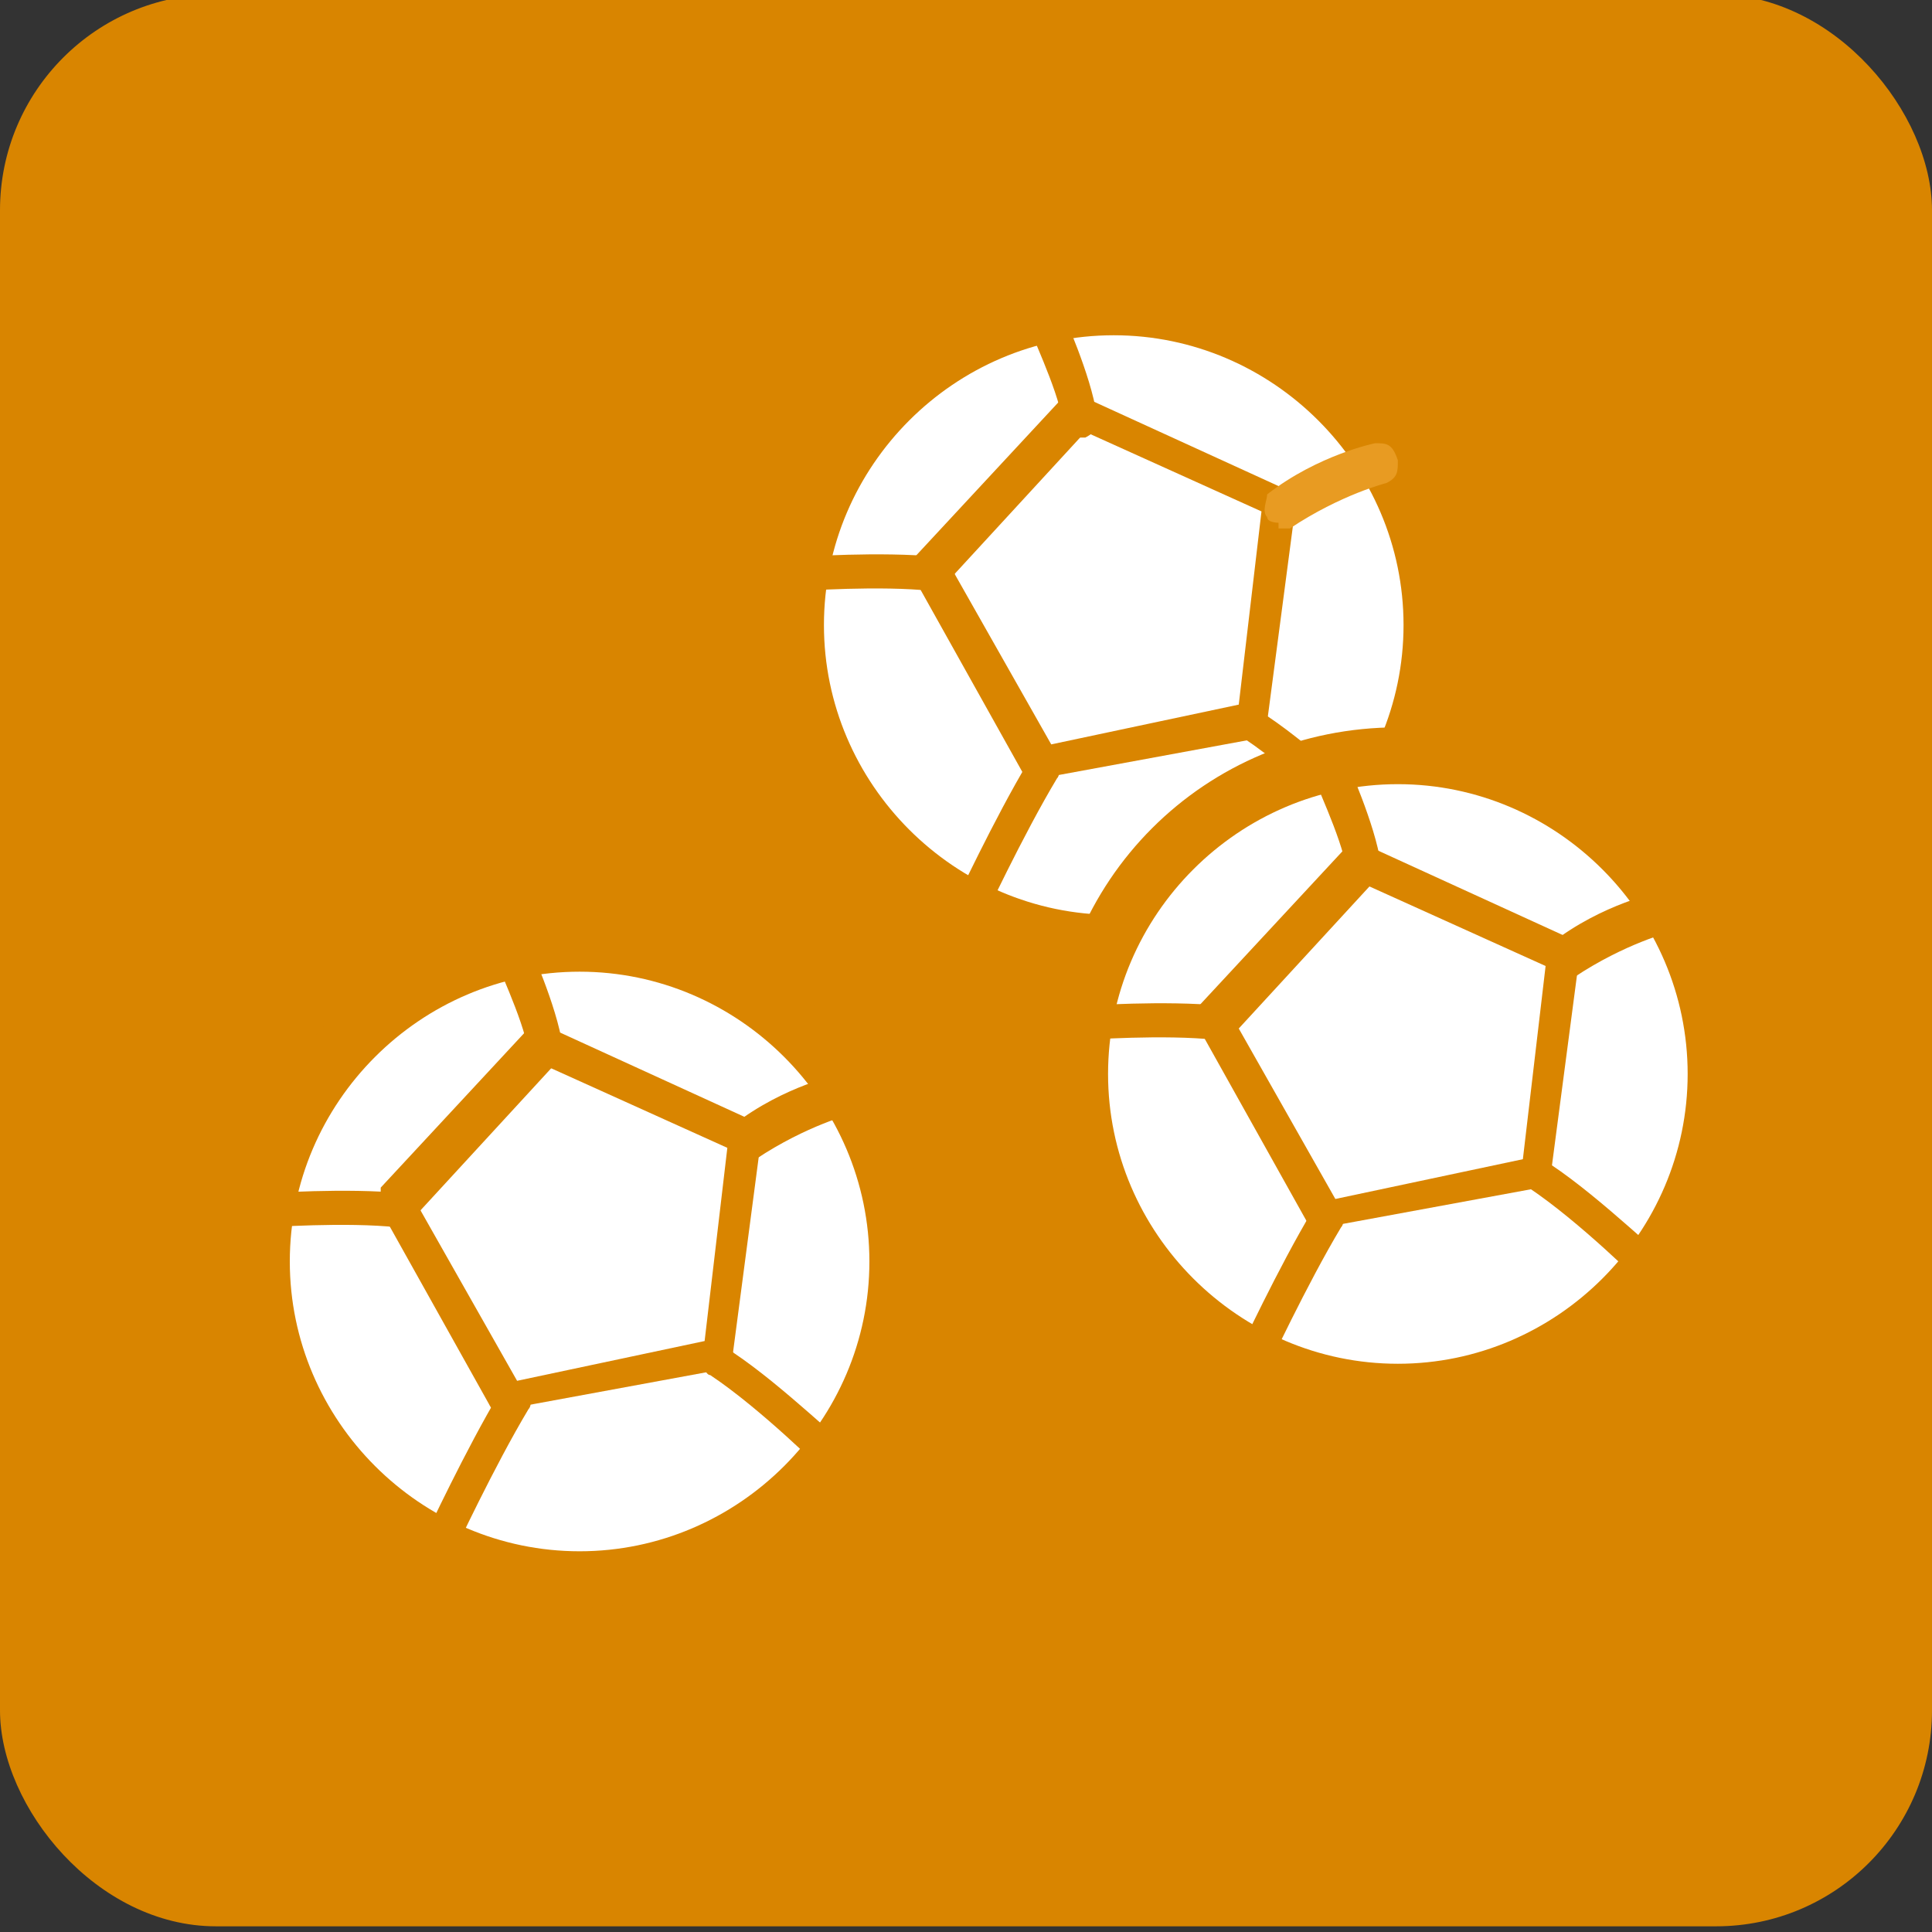 <?xml version="1.0" encoding="UTF-8"?>
<svg xmlns="http://www.w3.org/2000/svg" version="1.1" viewBox="0 0 34 34">
  <rect x="0" y="0" width="34" height="34" fill="#333333" stroke="none"/>
  <defs>
    <style>
      .cls-1 {
        fill: #fff;
      }

      .cls-2 {
        fill: #d98500;
      }

      .cls-3 {
        fill: #e89b22;
      }
    </style>
  </defs>
  <!-- Generator: Adobe Illustrator 28.6.0, SVG Export Plug-In . SVG Version: 1.2.0 Build 709)  -->
  <g>
    <g id="_レイヤー_1" data-name="レイヤー_1">
      <g id="_レイヤー_1-2" data-name="_レイヤー_1">
        <g>
          <rect class="cls-2" y="-.1" width="34" height="34" rx="3.8" ry="3.8"/>
          <g>
            <g>
              <g>
                <circle class="cls-1" cx="19.6" cy="11.1" r="5.6"/>
                <path class="cls-2" d="M19.6,17.1c-3.3,0-6.1-2.7-6.1-6.1s2.7-6.1,6.1-6.1,6.1,2.7,6.1,6.1-2.7,6.1-6.1,6.1ZM19.6,5.9c-2.8,0-5.1,2.3-5.1,5.1s2.3,5.1,5.1,5.1,5.1-2.3,5.1-5.1-2.3-5.1-5.1-5.1Z"/>
              </g>
              <path class="cls-2" d="M18.3,13.8c-.1,0-.2,0-.3-.2l-1.9-3.4v-.4l2.6-2.8s.2,0,.4,0l3.5,1.6c.1,0,.2.2.2.3l-.5,3.8c0,.1-.1.2-.2.3l-3.8.7h0ZM16.8,10.1l1.7,3,3.3-.7.4-3.4-3.1-1.4-2.3,2.5ZM22.1,12.7h0Z"/>
              <path class="cls-2" d="M19,7.6c-.1,0-.3,0-.3-.2-.1-.6-.6-1.6-.6-1.7,0-.2,0-.3.2-.4.2,0,.3,0,.4.2,0,0,.5,1.1.6,1.8,0,.2,0,.3-.2.4h-.1Z"/>
              <path class="cls-2" d="M16.4,10.4h0c-.9-.1-2.3,0-2.3,0-.2,0-.3-.1-.3-.3s.1-.3.3-.3c0,0,1.4-.1,2.4,0,.2,0,.3.2.3.3,0,.2-.2.3-.3.3h-.1Z"/>
              <path class="cls-2" d="M17,16.3h-.1c-.2,0-.2-.3-.1-.4,0,0,.7-1.5,1.3-2.5,0-.1.3-.2.4-.1.1,0,.2.3.1.4-.6,1-1.3,2.5-1.3,2.5,0,.1-.2.2-.3.2h0Z"/>
              <path class="cls-2" d="M24.1,14.7h-.2s-1.1-1.1-2-1.7c-.1,0-.2-.3,0-.4,0-.1.3-.2.4,0,.9.6,2,1.7,2.1,1.7.1.1.1.3,0,.4h-.3Z"/>
              <path class="cls-3" d="M22.5,9.2s-.2,0-.2-.1c-.1-.1,0-.3,0-.4.9-.7,1.9-.9,1.9-.9.2,0,.3,0,.4.3,0,.2,0,.3-.2.4,0,0-.8.2-1.7.8h-.2,0Z"/>
            </g>
            <g>
              <g>
                <circle class="cls-1" cx="10.2" cy="22.2" r="5.6"/>
                <path class="cls-2" d="M10.2,28.3c-3.3,0-6.1-2.7-6.1-6.1s2.7-6.1,6.1-6.1,6.1,2.7,6.1,6.1-2.7,6.1-6.1,6.1ZM10.2,17.1c-2.8,0-5.1,2.3-5.1,5.1s2.3,5.1,5.1,5.1,5.1-2.3,5.1-5.1-2.3-5.1-5.1-5.1Z"/>
              </g>
              <path class="cls-2" d="M8.9,24.9c-.1,0-.2,0-.3-.2l-1.9-3.4v-.4l2.6-2.8s.2-.1.4,0l3.5,1.6c.1,0,.2.2.2.3l-.5,3.8c0,.1-.1.2-.2.3l-3.8.7h0ZM7.4,21.3l1.7,3,3.3-.7.4-3.4-3.1-1.4s-2.3,2.5-2.3,2.5ZM12.6,23.9h0Z"/>
              <path class="cls-2" d="M9.6,18.7c-.1,0-.3,0-.3-.2-.1-.6-.6-1.6-.6-1.7,0-.2,0-.3.2-.4.2,0,.3,0,.4.2,0,0,.5,1.1.6,1.8,0,.2,0,.3-.2.4h0Z"/>
              <path class="cls-2" d="M7,21.6h0c-.9-.1-2.3,0-2.3,0-.2,0-.3-.1-.3-.3s0-.3.3-.3c0,0,1.4-.1,2.4,0,.2,0,.3.2.3.3,0,.2-.2.3-.3.3h0Z"/>
              <path class="cls-2" d="M7.5,27.4h0c-.2,0-.2-.3,0-.4,0,0,.7-1.5,1.3-2.5,0-.1.3-.2.4-.1.1,0,.2.3.1.4-.6,1-1.3,2.5-1.3,2.5,0,.1-.2.2-.3.2h0Z"/>
              <path class="cls-2" d="M14.7,25.9h-.2s-1.1-1.1-2-1.7c-.1,0-.2-.3,0-.4s.3-.2.4,0c.9.6,2,1.7,2.1,1.7.1.1.1.3,0,.4h-.3Z"/>
              <path class="cls-2" d="M13.1,20.3s-.2,0-.2-.1c-.1-.1,0-.3,0-.4.9-.7,1.9-.9,1.9-.9.2,0,.3,0,.4.3,0,.2,0,.3-.2.4,0,0-.8.2-1.7.8h-.2Z"/>
            </g>
            <g>
              <g>
                <circle class="cls-1" cx="24.6" cy="19" r="5.6"/>
                <path class="cls-2" d="M24.6,25c-3.3,0-6.1-2.7-6.1-6.1s2.7-6.1,6.1-6.1,6.1,2.7,6.1,6.1-2.7,6.1-6.1,6.1ZM24.6,13.8c-2.8,0-5.1,2.3-5.1,5.1s2.3,5.1,5.1,5.1,5.1-2.3,5.1-5.1-2.3-5.1-5.1-5.1Z"/>
              </g>
              <path class="cls-2" d="M23.3,21.7c-.1,0-.2,0-.3-.2l-1.9-3.4v-.4l2.6-2.8s.2-.1.4,0l3.5,1.6c.1,0,.2.2.2.3l-.5,3.8c0,.1-.1.2-.2.3l-3.8.7h0ZM21.8,18.1l1.7,3,3.3-.7.4-3.4-3.1-1.4-2.3,2.5ZM27.1,20.6h0Z"/>
              <path class="cls-2" d="M24,15.5c-.1,0-.3,0-.3-.2-.1-.6-.6-1.6-.6-1.7,0-.2,0-.3.2-.4.2,0,.3,0,.4.2,0,0,.5,1.1.6,1.8,0,.2,0,.3-.2.4h-.1Z"/>
              <path class="cls-2" d="M21.4,18.3h0c-.9-.1-2.3,0-2.3,0-.2,0-.3-.1-.3-.3s.1-.3.3-.3c0,0,1.4-.1,2.4,0,.2,0,.3.2.3.3,0,.2-.2.3-.3.3h-.1Z"/>
              <path class="cls-2" d="M22,24.2h-.1c-.2,0-.2-.3-.1-.4,0,0,.7-1.5,1.3-2.5,0-.1.3-.2.4-.1.1,0,.2.3.1.4-.6,1-1.3,2.5-1.3,2.5,0,.1-.2.2-.3.2h0Z"/>
              <path class="cls-2" d="M29.1,22.6h-.2s-1.1-1.1-2-1.7c-.1,0-.2-.3,0-.4,0-.1.3-.2.4,0,.9.6,2,1.7,2.1,1.7.1.1.1.3,0,.4h-.3Z"/>
              <path class="cls-2" d="M27.5,17.1s-.2,0-.2-.1c-.1-.1,0-.3,0-.4.9-.7,1.9-.9,1.9-.9.2,0,.3,0,.4.3,0,.2,0,.3-.2.4,0,0-.8.2-1.7.8h-.2,0Z"/>
            </g>
          </g>
        </g>
      </g>
    </g>
  </g>
</svg>